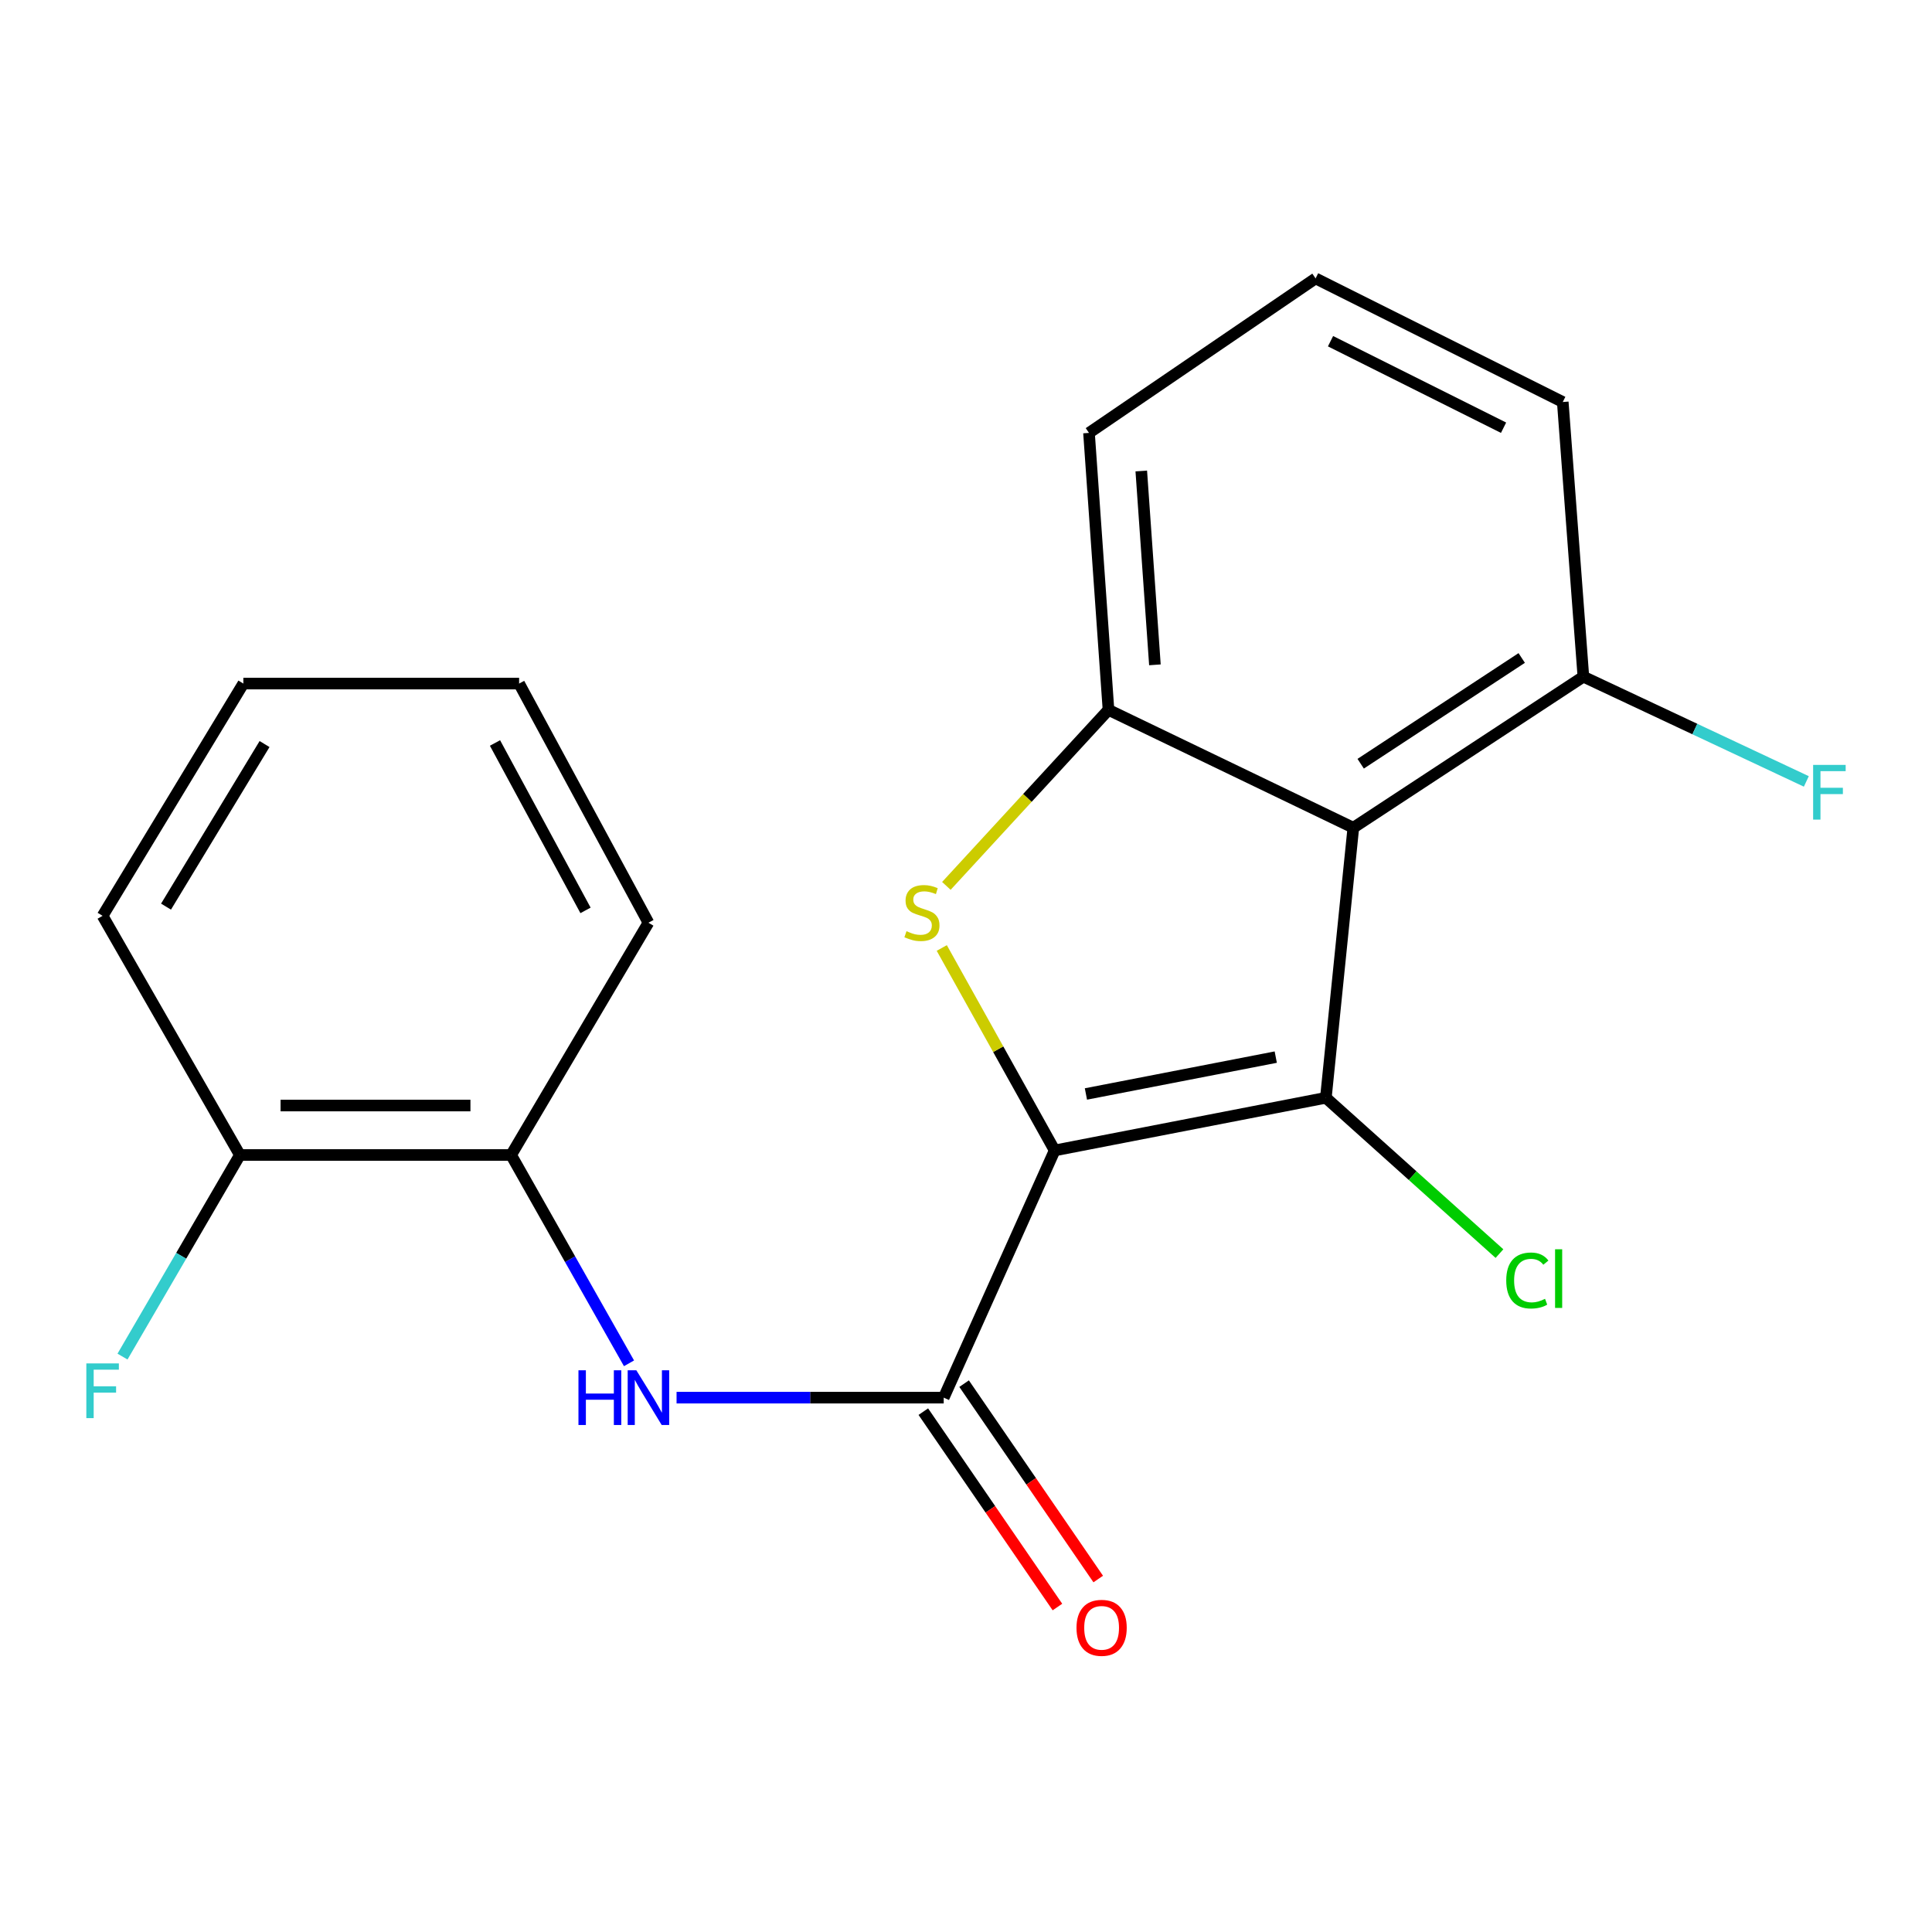 <?xml version='1.0' encoding='iso-8859-1'?>
<svg version='1.1' baseProfile='full'
              xmlns='http://www.w3.org/2000/svg'
                      xmlns:rdkit='http://www.rdkit.org/xml'
                      xmlns:xlink='http://www.w3.org/1999/xlink'
                  xml:space='preserve'
width='1000px' height='1000px' viewBox='0 0 1000 1000'>
<!-- END OF HEADER -->
<rect style='opacity:1.0;fill:#FFFFFF;stroke:none' width='1000' height='1000' x='0' y='0'> </rect>
<path class='bond-0' d='M 545.894,595.467 L 686.266,568.209' style='fill:none;fill-rule:evenodd;stroke:#000000;stroke-width:6px;stroke-linecap:butt;stroke-linejoin:miter;stroke-opacity:1' />
<path class='bond-0' d='M 562.069,566.24 L 660.329,547.16' style='fill:none;fill-rule:evenodd;stroke:#000000;stroke-width:6px;stroke-linecap:butt;stroke-linejoin:miter;stroke-opacity:1' />
<path class='bond-1' d='M 545.894,595.467 L 516.677,543.07' style='fill:none;fill-rule:evenodd;stroke:#000000;stroke-width:6px;stroke-linecap:butt;stroke-linejoin:miter;stroke-opacity:1' />
<path class='bond-1' d='M 516.677,543.07 L 487.459,490.673' style='fill:none;fill-rule:evenodd;stroke:#CCCC00;stroke-width:6px;stroke-linecap:butt;stroke-linejoin:miter;stroke-opacity:1' />
<path class='bond-3' d='M 545.894,595.467 L 488.462,723.419' style='fill:none;fill-rule:evenodd;stroke:#000000;stroke-width:6px;stroke-linecap:butt;stroke-linejoin:miter;stroke-opacity:1' />
<path class='bond-2' d='M 686.266,568.209 L 700.478,428.435' style='fill:none;fill-rule:evenodd;stroke:#000000;stroke-width:6px;stroke-linecap:butt;stroke-linejoin:miter;stroke-opacity:1' />
<path class='bond-9' d='M 686.266,568.209 L 731.194,608.534' style='fill:none;fill-rule:evenodd;stroke:#000000;stroke-width:6px;stroke-linecap:butt;stroke-linejoin:miter;stroke-opacity:1' />
<path class='bond-9' d='M 731.194,608.534 L 776.122,648.859' style='fill:none;fill-rule:evenodd;stroke:#00CC00;stroke-width:6px;stroke-linecap:butt;stroke-linejoin:miter;stroke-opacity:1' />
<path class='bond-4' d='M 489.838,458.537 L 531.794,412.977' style='fill:none;fill-rule:evenodd;stroke:#CCCC00;stroke-width:6px;stroke-linecap:butt;stroke-linejoin:miter;stroke-opacity:1' />
<path class='bond-4' d='M 531.794,412.977 L 573.75,367.418' style='fill:none;fill-rule:evenodd;stroke:#000000;stroke-width:6px;stroke-linecap:butt;stroke-linejoin:miter;stroke-opacity:1' />
<path class='bond-7' d='M 700.478,428.435 L 819.553,350.247' style='fill:none;fill-rule:evenodd;stroke:#000000;stroke-width:6px;stroke-linecap:butt;stroke-linejoin:miter;stroke-opacity:1' />
<path class='bond-7' d='M 704.284,395.301 L 787.636,340.569' style='fill:none;fill-rule:evenodd;stroke:#000000;stroke-width:6px;stroke-linecap:butt;stroke-linejoin:miter;stroke-opacity:1' />
<path class='bond-20' d='M 700.478,428.435 L 573.75,367.418' style='fill:none;fill-rule:evenodd;stroke:#000000;stroke-width:6px;stroke-linecap:butt;stroke-linejoin:miter;stroke-opacity:1' />
<path class='bond-5' d='M 488.462,723.419 L 419.326,723.419' style='fill:none;fill-rule:evenodd;stroke:#000000;stroke-width:6px;stroke-linecap:butt;stroke-linejoin:miter;stroke-opacity:1' />
<path class='bond-5' d='M 419.326,723.419 L 350.189,723.419' style='fill:none;fill-rule:evenodd;stroke:#0000FF;stroke-width:6px;stroke-linecap:butt;stroke-linejoin:miter;stroke-opacity:1' />
<path class='bond-8' d='M 477.906,730.665 L 512.617,781.23' style='fill:none;fill-rule:evenodd;stroke:#000000;stroke-width:6px;stroke-linecap:butt;stroke-linejoin:miter;stroke-opacity:1' />
<path class='bond-8' d='M 512.617,781.23 L 547.328,831.795' style='fill:none;fill-rule:evenodd;stroke:#FF0000;stroke-width:6px;stroke-linecap:butt;stroke-linejoin:miter;stroke-opacity:1' />
<path class='bond-8' d='M 499.018,716.172 L 533.729,766.737' style='fill:none;fill-rule:evenodd;stroke:#000000;stroke-width:6px;stroke-linecap:butt;stroke-linejoin:miter;stroke-opacity:1' />
<path class='bond-8' d='M 533.729,766.737 L 568.44,817.303' style='fill:none;fill-rule:evenodd;stroke:#FF0000;stroke-width:6px;stroke-linecap:butt;stroke-linejoin:miter;stroke-opacity:1' />
<path class='bond-13' d='M 573.75,367.418 L 563.663,224.073' style='fill:none;fill-rule:evenodd;stroke:#000000;stroke-width:6px;stroke-linecap:butt;stroke-linejoin:miter;stroke-opacity:1' />
<path class='bond-13' d='M 597.781,344.119 L 590.72,243.777' style='fill:none;fill-rule:evenodd;stroke:#000000;stroke-width:6px;stroke-linecap:butt;stroke-linejoin:miter;stroke-opacity:1' />
<path class='bond-6' d='M 325.573,705.651 L 295.063,651.74' style='fill:none;fill-rule:evenodd;stroke:#0000FF;stroke-width:6px;stroke-linecap:butt;stroke-linejoin:miter;stroke-opacity:1' />
<path class='bond-6' d='M 295.063,651.74 L 264.554,597.828' style='fill:none;fill-rule:evenodd;stroke:#000000;stroke-width:6px;stroke-linecap:butt;stroke-linejoin:miter;stroke-opacity:1' />
<path class='bond-10' d='M 264.554,597.828 L 124.168,597.828' style='fill:none;fill-rule:evenodd;stroke:#000000;stroke-width:6px;stroke-linecap:butt;stroke-linejoin:miter;stroke-opacity:1' />
<path class='bond-10' d='M 243.496,572.221 L 145.226,572.221' style='fill:none;fill-rule:evenodd;stroke:#000000;stroke-width:6px;stroke-linecap:butt;stroke-linejoin:miter;stroke-opacity:1' />
<path class='bond-16' d='M 264.554,597.828 L 335.628,477.601' style='fill:none;fill-rule:evenodd;stroke:#000000;stroke-width:6px;stroke-linecap:butt;stroke-linejoin:miter;stroke-opacity:1' />
<path class='bond-11' d='M 819.553,350.247 L 877.254,377.354' style='fill:none;fill-rule:evenodd;stroke:#000000;stroke-width:6px;stroke-linecap:butt;stroke-linejoin:miter;stroke-opacity:1' />
<path class='bond-11' d='M 877.254,377.354 L 934.956,404.461' style='fill:none;fill-rule:evenodd;stroke:#33CCCC;stroke-width:6px;stroke-linecap:butt;stroke-linejoin:miter;stroke-opacity:1' />
<path class='bond-15' d='M 819.553,350.247 L 808.883,208.082' style='fill:none;fill-rule:evenodd;stroke:#000000;stroke-width:6px;stroke-linecap:butt;stroke-linejoin:miter;stroke-opacity:1' />
<path class='bond-12' d='M 124.168,597.828 L 93.788,650' style='fill:none;fill-rule:evenodd;stroke:#000000;stroke-width:6px;stroke-linecap:butt;stroke-linejoin:miter;stroke-opacity:1' />
<path class='bond-12' d='M 93.788,650 L 63.408,702.172' style='fill:none;fill-rule:evenodd;stroke:#33CCCC;stroke-width:6px;stroke-linecap:butt;stroke-linejoin:miter;stroke-opacity:1' />
<path class='bond-17' d='M 124.168,597.828 L 53.107,474.03' style='fill:none;fill-rule:evenodd;stroke:#000000;stroke-width:6px;stroke-linecap:butt;stroke-linejoin:miter;stroke-opacity:1' />
<path class='bond-14' d='M 563.663,224.073 L 680.945,144.106' style='fill:none;fill-rule:evenodd;stroke:#000000;stroke-width:6px;stroke-linecap:butt;stroke-linejoin:miter;stroke-opacity:1' />
<path class='bond-21' d='M 680.945,144.106 L 808.883,208.082' style='fill:none;fill-rule:evenodd;stroke:#000000;stroke-width:6px;stroke-linecap:butt;stroke-linejoin:miter;stroke-opacity:1' />
<path class='bond-21' d='M 688.683,176.606 L 778.239,221.39' style='fill:none;fill-rule:evenodd;stroke:#000000;stroke-width:6px;stroke-linecap:butt;stroke-linejoin:miter;stroke-opacity:1' />
<path class='bond-18' d='M 335.628,477.601 L 268.693,353.817' style='fill:none;fill-rule:evenodd;stroke:#000000;stroke-width:6px;stroke-linecap:butt;stroke-linejoin:miter;stroke-opacity:1' />
<path class='bond-18' d='M 303.063,471.214 L 256.209,384.565' style='fill:none;fill-rule:evenodd;stroke:#000000;stroke-width:6px;stroke-linecap:butt;stroke-linejoin:miter;stroke-opacity:1' />
<path class='bond-22' d='M 53.107,474.03 L 125.96,353.817' style='fill:none;fill-rule:evenodd;stroke:#000000;stroke-width:6px;stroke-linecap:butt;stroke-linejoin:miter;stroke-opacity:1' />
<path class='bond-22' d='M 85.935,469.27 L 136.932,385.121' style='fill:none;fill-rule:evenodd;stroke:#000000;stroke-width:6px;stroke-linecap:butt;stroke-linejoin:miter;stroke-opacity:1' />
<path class='bond-19' d='M 268.693,353.817 L 125.96,353.817' style='fill:none;fill-rule:evenodd;stroke:#000000;stroke-width:6px;stroke-linecap:butt;stroke-linejoin:miter;stroke-opacity:1' />
<path  class='atom-2' d='M 469.195 481.986
Q 469.515 482.106, 470.835 482.666
Q 472.155 483.226, 473.595 483.586
Q 475.075 483.906, 476.515 483.906
Q 479.195 483.906, 480.755 482.626
Q 482.315 481.306, 482.315 479.026
Q 482.315 477.466, 481.515 476.506
Q 480.755 475.546, 479.555 475.026
Q 478.355 474.506, 476.355 473.906
Q 473.835 473.146, 472.315 472.426
Q 470.835 471.706, 469.755 470.186
Q 468.715 468.666, 468.715 466.106
Q 468.715 462.546, 471.115 460.346
Q 473.555 458.146, 478.355 458.146
Q 481.635 458.146, 485.355 459.706
L 484.435 462.786
Q 481.035 461.386, 478.475 461.386
Q 475.715 461.386, 474.195 462.546
Q 472.675 463.666, 472.715 465.626
Q 472.715 467.146, 473.475 468.066
Q 474.275 468.986, 475.395 469.506
Q 476.555 470.026, 478.475 470.626
Q 481.035 471.426, 482.555 472.226
Q 484.075 473.026, 485.155 474.666
Q 486.275 476.266, 486.275 479.026
Q 486.275 482.946, 483.635 485.066
Q 481.035 487.146, 476.675 487.146
Q 474.155 487.146, 472.235 486.586
Q 470.355 486.066, 468.115 485.146
L 469.195 481.986
' fill='#CCCC00'/>
<path  class='atom-6' d='M 299.408 709.259
L 303.248 709.259
L 303.248 721.299
L 317.728 721.299
L 317.728 709.259
L 321.568 709.259
L 321.568 737.579
L 317.728 737.579
L 317.728 724.499
L 303.248 724.499
L 303.248 737.579
L 299.408 737.579
L 299.408 709.259
' fill='#0000FF'/>
<path  class='atom-6' d='M 329.368 709.259
L 338.648 724.259
Q 339.568 725.739, 341.048 728.419
Q 342.528 731.099, 342.608 731.259
L 342.608 709.259
L 346.368 709.259
L 346.368 737.579
L 342.488 737.579
L 332.528 721.179
Q 331.368 719.259, 330.128 717.059
Q 328.928 714.859, 328.568 714.179
L 328.568 737.579
L 324.888 737.579
L 324.888 709.259
L 329.368 709.259
' fill='#0000FF'/>
<path  class='atom-9' d='M 557.193 842.559
Q 557.193 835.759, 560.553 831.959
Q 563.913 828.159, 570.193 828.159
Q 576.473 828.159, 579.833 831.959
Q 583.193 835.759, 583.193 842.559
Q 583.193 849.439, 579.793 853.359
Q 576.393 857.239, 570.193 857.239
Q 563.953 857.239, 560.553 853.359
Q 557.193 849.479, 557.193 842.559
M 570.193 854.039
Q 574.513 854.039, 576.833 851.159
Q 579.193 848.239, 579.193 842.559
Q 579.193 836.999, 576.833 834.199
Q 574.513 831.359, 570.193 831.359
Q 565.873 831.359, 563.513 834.159
Q 561.193 836.959, 561.193 842.559
Q 561.193 848.279, 563.513 851.159
Q 565.873 854.039, 570.193 854.039
' fill='#FF0000'/>
<path  class='atom-10' d='M 779.625 662.784
Q 779.625 655.744, 782.905 652.064
Q 786.225 648.344, 792.505 648.344
Q 798.345 648.344, 801.465 652.464
L 798.825 654.624
Q 796.545 651.624, 792.505 651.624
Q 788.225 651.624, 785.945 654.504
Q 783.705 657.344, 783.705 662.784
Q 783.705 668.384, 786.025 671.264
Q 788.385 674.144, 792.945 674.144
Q 796.065 674.144, 799.705 672.264
L 800.825 675.264
Q 799.345 676.224, 797.105 676.784
Q 794.865 677.344, 792.385 677.344
Q 786.225 677.344, 782.905 673.584
Q 779.625 669.824, 779.625 662.784
' fill='#00CC00'/>
<path  class='atom-10' d='M 804.905 646.624
L 808.585 646.624
L 808.585 676.984
L 804.905 676.984
L 804.905 646.624
' fill='#00CC00'/>
<path  class='atom-12' d='M 938.473 395.908
L 955.313 395.908
L 955.313 399.148
L 942.273 399.148
L 942.273 407.748
L 953.873 407.748
L 953.873 411.028
L 942.273 411.028
L 942.273 424.228
L 938.473 424.228
L 938.473 395.908
' fill='#33CCCC'/>
<path  class='atom-13' d='M 44.687 705.702
L 61.527 705.702
L 61.527 708.942
L 48.487 708.942
L 48.487 717.542
L 60.087 717.542
L 60.087 720.822
L 48.487 720.822
L 48.487 734.022
L 44.687 734.022
L 44.687 705.702
' fill='#33CCCC'/>
</svg>

